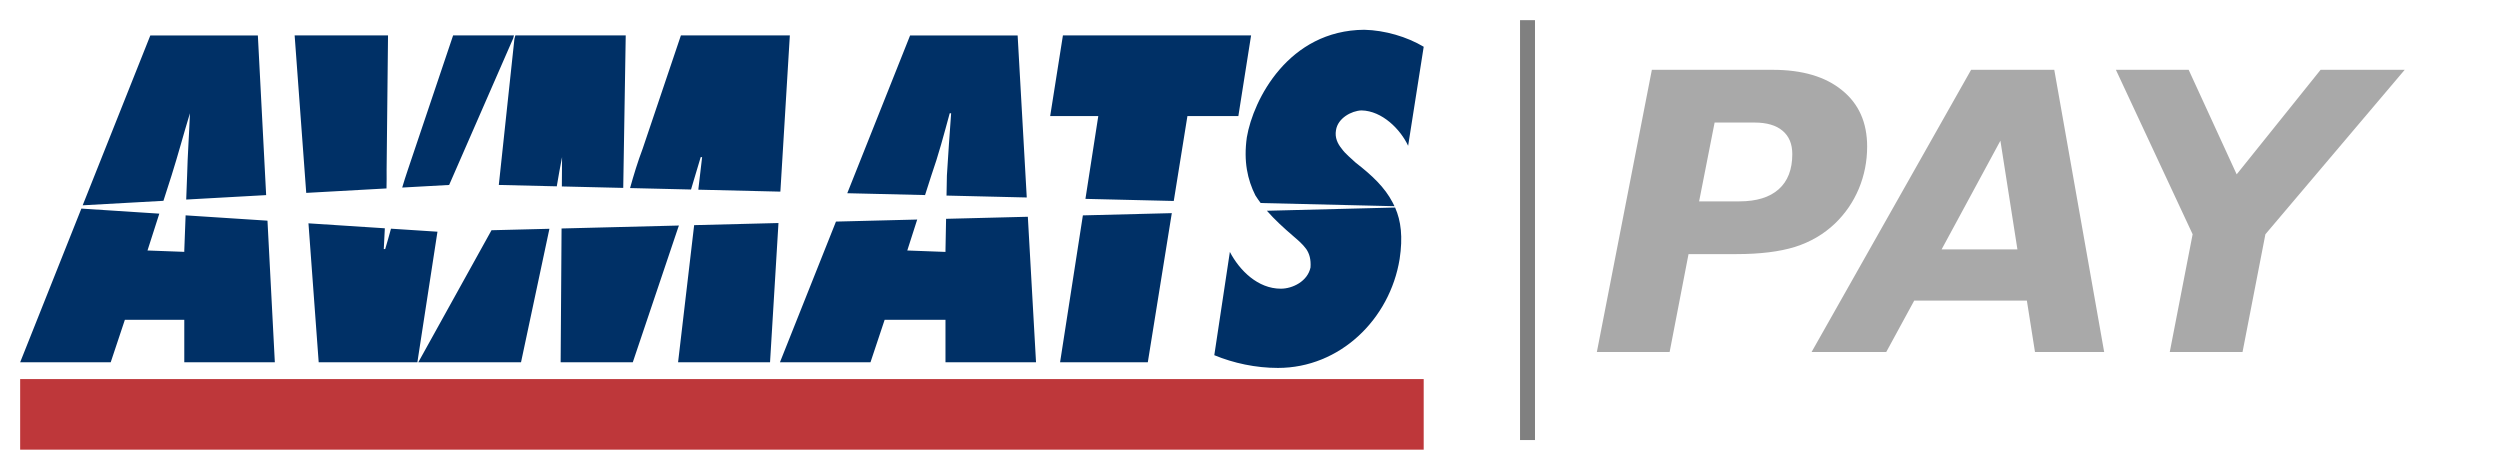 <?xml version="1.0" encoding="UTF-8" standalone="no"?>
<svg
   xmlns:dc="http://purl.org/dc/elements/1.1/"
   xmlns:cc="http://creativecommons.org/ns#"
   xmlns:rdf="http://www.w3.org/1999/02/22-rdf-syntax-ns#"
   xmlns:svg="http://www.w3.org/2000/svg"
   xmlns="http://www.w3.org/2000/svg"
   xmlns:sodipodi="http://sodipodi.sourceforge.net/DTD/sodipodi-0.dtd"
   xmlns:inkscape="http://www.inkscape.org/namespaces/inkscape"
   id="svg2"
   version="1.1"
   inkscape:version="1.0.2 (1.0.2+r75+1)"
   width="1239.977"
   height="233.03"
   xml:space="preserve"
   sodipodi:docname="AVMATS-Pay.svg"><defs
     id="defs6"><clipPath
       clipPathUnits="userSpaceOnUse"
       id="clipPath18"><path
         d="M 0,210 H 576 V 0 H 0 Z"
         id="path20"
         inkscape:connector-curvature="0" /></clipPath><clipPath
       clipPathUnits="userSpaceOnUse"
       id="clipPath30"><path
         d="M 0,210 H 576 V 0 H 0 Z"
         id="path32"
         inkscape:connector-curvature="0" /></clipPath><clipPath
       clipPathUnits="userSpaceOnUse"
       id="clipPath42"><path
         d="M 0,210 H 576 V 0 H 0 Z"
         id="path44"
         inkscape:connector-curvature="0" /></clipPath></defs><sodipodi:namedview
     pagecolor="#ffffff"
     bordercolor="#666666"
     borderopacity="1"
     objecttolerance="10"
     gridtolerance="10"
     guidetolerance="10"
     inkscape:pageopacity="0"
     inkscape:pageshadow="2"
     inkscape:window-width="1920"
     inkscape:window-height="1017"
     id="namedview4"
     showgrid="false"
     inkscape:zoom="0.60096016"
     inkscape:cx="161.39187"
     inkscape:cy="157.4005"
     inkscape:window-x="0"
     inkscape:window-y="30"
     inkscape:window-maximized="1"
     inkscape:current-layer="g10"
     fit-margin-top="10"
     fit-margin-left="10"
     fit-margin-right="10"
     fit-margin-bottom="10"
     inkscape:showpageshadow="false"
     inkscape:document-rotation="0" /><g
     id="g10"
     inkscape:groupmode="layer"
     inkscape:label="AVMATS-CMYK-Jet-Support"
     transform="matrix(1.25,0,0,-1.25,-0.825,269.271)"><path
       d="M 565.573,36.993 H 8.66 v 28.014 h 556.913 z"
       style="fill:#be373a;fill-opacity:1;fill-rule:nonzero;stroke:none"
       id="bar"
       inkscape:connector-curvature="0" /><path
       transform="matrix(0.8,0,0,-0.8,0.66,215.417)"
       d="M 676.67 14.768 C 639.076 15.015 621.606 49.37 618.42 68.1 C 616.744 80.073 618.752 89.093 622.635 96.873 C 623.454 98.188 624.351 99.454 625.283 100.701 L 691.654 102.275 C 691.354 101.635 691.041 101.001 690.703 100.383 C 686.846 92.955 680.496 86.944 672.459 80.732 C 670.229 78.57 667.353 76.422 665.441 73.713 C 663.445 71.268 661.989 68.262 662.635 64.59 C 663.516 58.602 670.321 54.949 675.268 54.766 C 685.57 54.949 694.625 64.184 698.42 72.311 L 706.143 23.189 C 697.826 18.236 686.956 15.015 676.67 14.768 z M 146.139 17.574 L 151.887 95.672 L 191.703 93.461 C 191.768 90.4 191.794 87.33 191.754 84.24 L 192.457 17.574 L 146.139 17.574 z M 224.736 17.574 L 202.281 84.24 C 201.266 87.184 200.354 90.11 199.49 93.027 L 222.773 91.734 L 254.547 19.008 L 254.912 17.574 L 224.736 17.574 z M 255.613 17.574 L 255.143 19.301 L 247.404 91.734 L 276.156 92.416 C 276.972 87.604 277.808 82.784 278.773 77.926 L 278.674 92.477 L 309.121 93.199 L 310.352 17.574 L 255.613 17.574 z M 337.719 17.574 L 318.771 73.715 C 316.274 80.332 314.308 86.804 312.506 93.279 L 342.742 93.996 C 344.384 88.659 345.956 83.294 347.543 77.926 L 348.246 77.926 L 346.352 94.082 L 387.059 95.049 L 391.752 17.574 L 337.719 17.574 z M 527.195 17.574 L 520.879 57.574 L 544.738 57.574 L 538.365 98.639 L 582.176 99.678 L 588.949 57.574 L 614.213 57.574 L 620.527 17.574 L 527.195 17.574 z M 74.561 17.576 L 41.006 101.83 L 81.059 99.605 L 85.086 87.047 C 88.325 76.851 91.032 66.546 94.211 56.17 C 93.822 66.546 93.05 76.851 92.807 87.047 L 92.357 98.979 L 132.008 96.775 L 127.895 17.576 L 74.561 17.576 z M 451.404 17.576 L 420.236 95.836 L 458.818 96.75 L 461.93 87.047 C 465.517 76.851 468.226 66.546 471.055 56.17 L 471.756 56.17 C 471.021 66.546 470.241 76.851 469.652 87.047 L 469.465 97.004 L 509.26 97.947 L 504.738 17.576 L 451.404 17.576 z M 691.959 102.936 L 628.369 104.533 C 632.157 108.877 636.613 112.963 641.58 117.225 C 643.835 119.151 646.105 121.085 647.898 123.541 C 649.433 125.807 650.284 128.597 650.004 132.662 C 648.548 139.546 641.099 143.197 635.268 143.188 C 623.921 143.197 614.829 134.183 610.002 124.945 L 602.281 176.172 C 611.841 180.128 622.846 182.492 633.863 182.488 C 664.502 182.492 689.351 158.442 694.211 128.449 C 695.843 117.566 694.909 109.595 691.959 102.936 z M 40.357 103.457 L 10 179.68 L 54.914 179.68 L 61.93 158.627 L 91.404 158.627 L 91.404 179.68 L 136.314 179.68 L 132.666 109.447 L 92.061 106.812 L 91.404 124.242 L 91.404 124.914 L 73.156 124.242 L 79.018 105.967 L 40.357 103.457 z M 581.203 105.717 L 537.096 106.826 L 525.789 179.68 L 569.303 179.68 L 581.203 105.717 z M 509.799 107.512 L 469.246 108.531 L 468.949 124.242 L 468.949 124.945 L 450.004 124.242 L 454.926 108.891 L 414.635 109.902 L 386.846 179.68 L 431.754 179.68 L 438.773 158.627 L 468.949 158.627 L 468.949 179.68 L 513.859 179.68 L 509.799 107.512 z M 386.115 110.619 L 344.291 111.67 L 336.318 179.68 L 381.932 179.68 L 386.115 110.619 z M 152.996 110.768 L 158.068 179.68 L 207.012 179.68 L 216.977 114.92 L 193.922 113.424 C 193.016 116.783 192.078 120.15 191.055 123.539 L 190.35 123.539 C 190.509 120.084 190.693 116.651 190.875 113.227 L 152.996 110.768 z M 336.744 111.859 L 278.529 113.322 L 278.072 179.68 L 313.859 179.68 L 336.318 113.014 C 336.464 112.63 336.601 112.244 336.744 111.859 z M 272.498 113.475 L 243.783 114.195 L 207.48 179.68 L 213.508 179.68 L 258.422 179.68 L 272.455 113.715 C 272.47 113.635 272.483 113.555 272.498 113.475 z "
       style="fill:#003066;fill-opacity:1;fill-rule:evenodd;stroke:none;stroke-width:1"
       id="avmats" /><path
       transform="matrix(0.8,0,0,-0.8,0.66,215.417)"
       d="M 819.307 34.627 L 792.025 174.596 L 828.119 174.596 L 837.494 126.033 L 861.307 126.033 C 872.932 126.033 882.588 124.846 890.275 122.471 C 897.963 120.033 904.588 116.158 910.15 110.846 C 915.275 105.908 919.213 100.158 921.963 93.596 C 924.713 86.971 926.088 80.002 926.088 72.689 C 926.088 60.752 921.932 51.439 913.619 44.752 C 905.369 38.002 893.9 34.627 879.213 34.627 L 819.307 34.627 z M 977.65 34.627 L 898.525 174.596 L 935.557 174.596 L 949.432 149.096 L 1005.307 149.096 L 1009.338 174.596 L 1043.65 174.596 L 1018.9 34.627 L 977.65 34.627 z M 1049.463 34.627 L 1087.525 116.189 L 1076.182 174.596 L 1112.275 174.596 L 1123.619 116.189 L 1192.713 34.627 L 1150.994 34.627 L 1109.369 86.471 L 1085.557 34.627 L 1049.463 34.627 z M 850.432 60.783 L 870.213 60.783 C 876.275 60.783 880.9 62.127 884.088 64.814 C 887.338 67.502 888.963 71.377 888.963 76.439 C 888.963 84.064 886.713 89.877 882.213 93.877 C 877.713 97.877 871.213 99.877 862.713 99.877 L 842.744 99.877 L 850.432 60.783 z M 992.182 69.783 L 1000.619 123.689 L 963.025 123.689 L 992.182 69.783 z "
       style="font-style:italic;font-variant:normal;font-weight:800;font-stretch:normal;font-size:153.6px;line-height:40px;font-family:'Montserrat Alternates';-inkscape-font-specification:'Montserrat Alternates, Ultra-Bold Italic';font-variant-ligatures:normal;font-variant-caps:normal;font-variant-numeric:normal;font-variant-east-asian:normal;text-align:start;letter-spacing:0px;word-spacing:0px;writing-mode:lr-tb;text-anchor:start;fill:#a9a9a9;fill-opacity:1;stroke:none;stroke-width:1px;stroke-linecap:butt;stroke-linejoin:miter;stroke-opacity:1"
       id="pay" /><path
       d="m 603.799,-207.417 h 5.932 v 166.61 h -5.932 z"
       transform="scale(1,-1)"
       style="opacity:1;fill:#808080;fill-opacity:1;stroke:none;stroke-width:4.732;stroke-linejoin:miter;stroke-miterlimit:4;stroke-dasharray:none;stroke-dashoffset:0;stroke-opacity:1"
       id="divider" /></g></svg>
